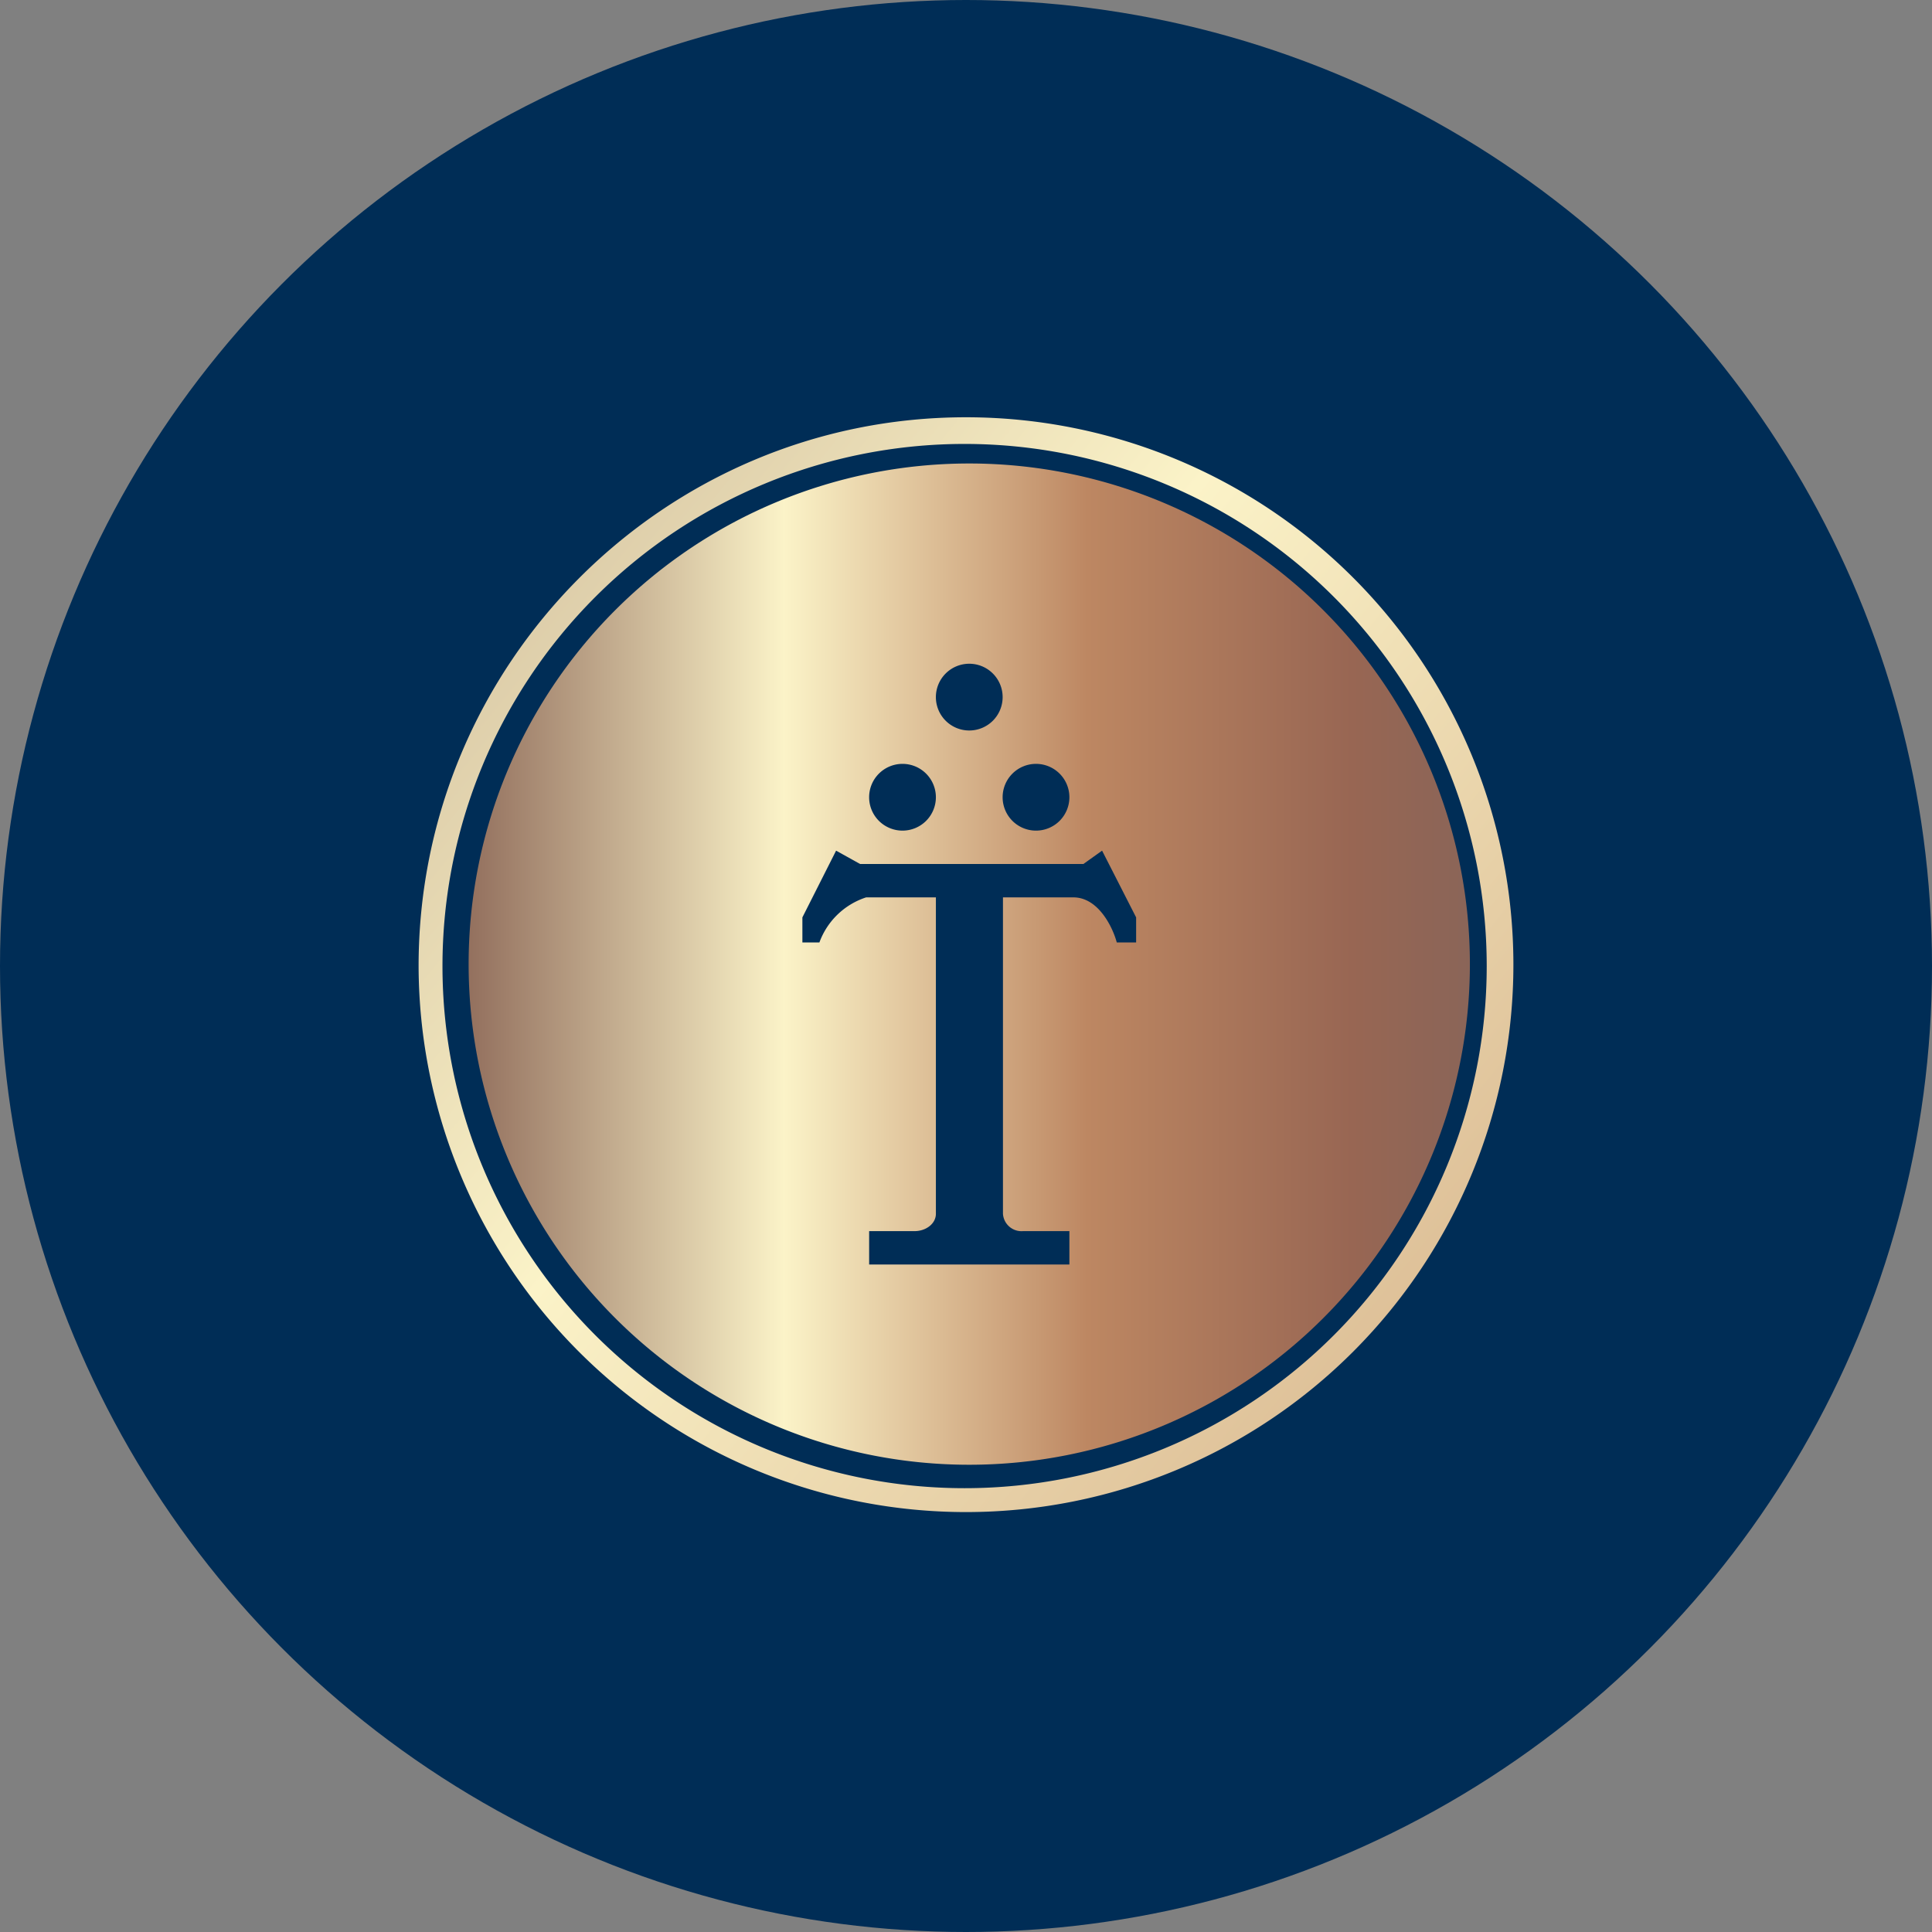 <?xml version='1.0' encoding='utf-8'?>
<svg xmlns="http://www.w3.org/2000/svg" xmlns:ns1="http://www.w3.org/1999/xlink" viewBox="0 0 300 300" width="300" height="300">
  <rect x="0" y="0" width="300" height="300" fill="#808080" stroke="none"/>
  <defs>
    <style>
      .a {
        fill: #002d56;
      }

      .b, .c {
        fill-rule: evenodd;
      }

      .b {
        fill: url(#a);
      }

      .c {
        fill: url(#b);
      }
    </style>
    <linearGradient id="a" x1="-295.318" y1="374.467" x2="-285.749" y2="366.62" gradientTransform="matrix(60.354, 0, 0, -60.5, 17776.523, 22643.25)" gradientUnits="userSpaceOnUse">
      <stop offset="0" stop-color="#93705e" />
      <stop offset="0.315" stop-color="#fbf3c8" />
      <stop offset="0.618" stop-color="#bd8762" />
      <stop offset="0.882" stop-color="#986653" />
      <stop offset="1" stop-color="#8a6558" />
    </linearGradient>
    <linearGradient id="b" x1="72.768" y1="149.708" x2="228.244" y2="149.708" gradientTransform="matrix(1, 0, 0, 1, 0, 0)" ns1:href="#a" />
  <clipPath id="bz_circular_clip"><circle cx="150.0" cy="150.0" r="150.0" /></clipPath></defs>
  <g clip-path="url(#bz_circular_clip)"><rect class="a" width="300" height="300" />
  <g>
    <path class="b" d="M149.994,64.794C103.124,64.794,65,103.017,65,150.011a85,85,0,1,0,84.992-85.217m80.865,85.217a81.075,81.075,0,1,1,0-.003" />
    <path class="c" d="M150.506,227.446a77.738,77.738,0,1,0-77.738-77.738A77.738,77.738,0,0,0,150.506,227.446Zm5.183-119.198a5.183,5.183,0,1,1-5.183-5.183A5.183,5.183,0,0,1,155.689,108.248Zm10.365,15.548a5.183,5.183,0,1,1-5.183-5.183A5.183,5.183,0,0,1,166.054,123.796Zm-32.494,10.365-3.731-2.073-5.234,10.365V146.34h2.643a11.505,11.505,0,0,1,7.256-6.996h10.831v49.13c0,1.555-1.555,2.695-3.317,2.695h-7.048v5.183h31.095v-5.183H158.85a2.885,2.885,0,0,1-3.11-2.695v-49.13h10.935c3.887,0,6.115,4.664,6.737,6.996h3.006v-3.887l-5.286-10.365-2.902,2.073h-34.671Zm11.764-10.365a5.183,5.183,0,1,1-5.183-5.183A5.183,5.183,0,0,1,145.324,123.796Z" />
  </g>
</g></svg>